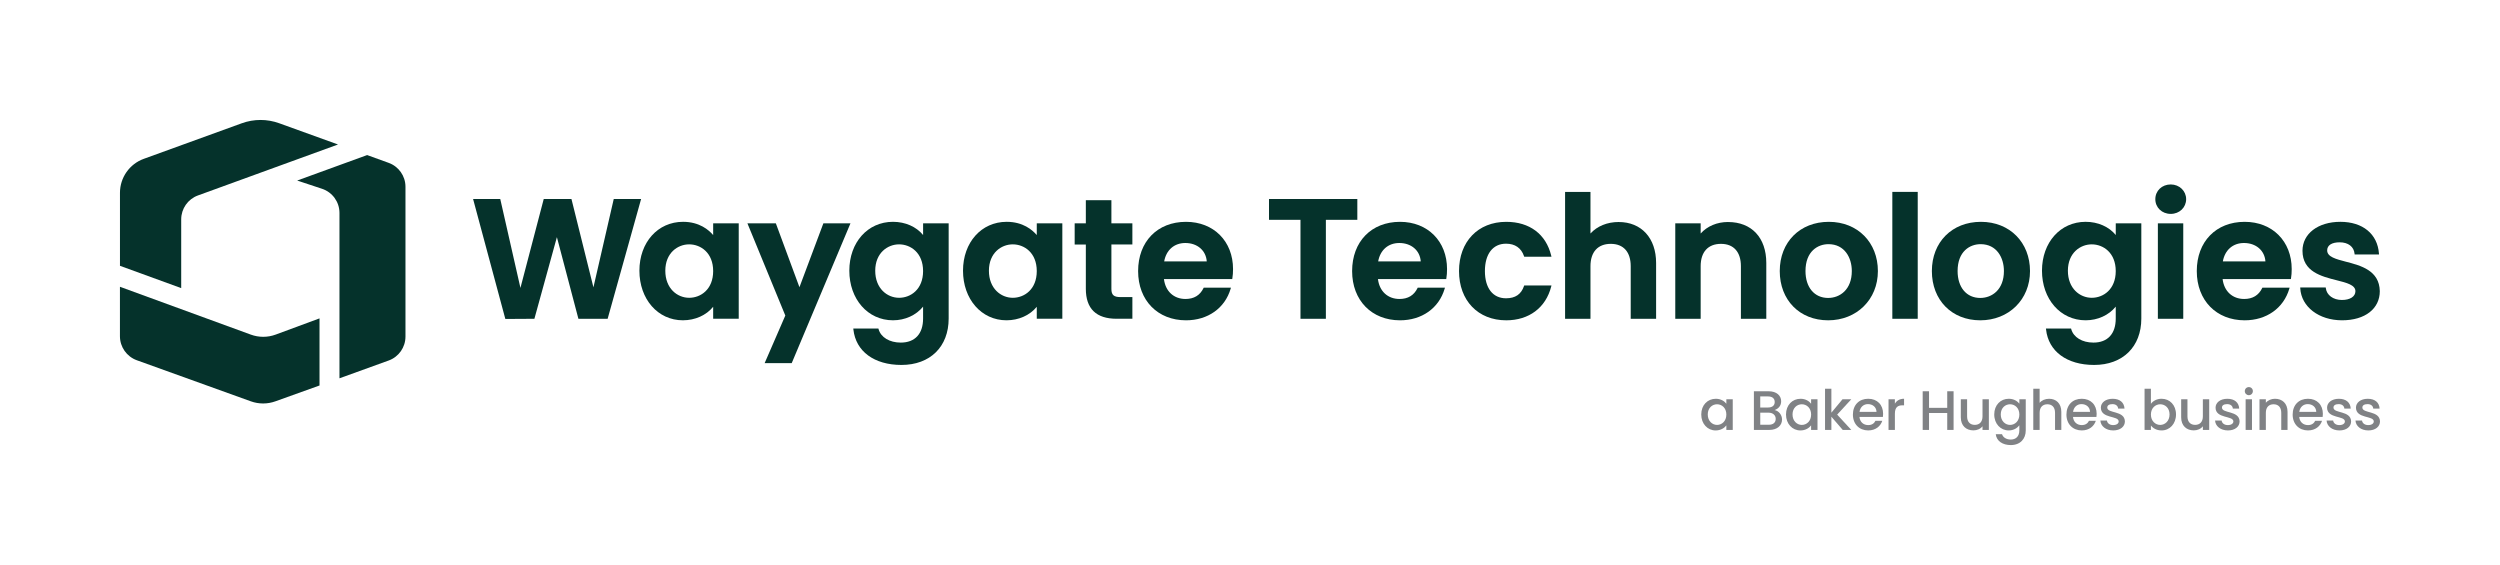 <?xml version="1.0" encoding="UTF-8"?>
<svg id="Layer_1" xmlns="http://www.w3.org/2000/svg" version="1.1" viewBox="0 0 1602.89 362.27">
  <!-- Generator: Adobe Illustrator 29.3.0, SVG Export Plug-In . SVG Version: 2.1.0 Build 146)  -->
  <defs>
    <style>
      .st0 {
        fill: none;
      }

      .st1 {
        fill: #808285;
      }

      .st2 {
        fill: #05322b;
      }
    </style>
  </defs>
  <rect class="st0" width="1602.89" height="362.27"/>
  <g>
    <g>
      <path class="st2" d="M76.92,183.88l83.9,30.66c5.16,1.89,10.82,1.88,15.97-.03l28.07-10.38v43.03l-28.34,10.17c-5.07,1.82-10.61,1.81-15.67-.01l-73.12-26.34c-6.5-2.34-10.83-8.5-10.83-15.41v-31.71Z"/>
      <path class="st2" d="M116.18,184.72v-44.08c0-6.86,4.29-12.99,10.74-15.33l89.8-32.67-37.75-13.64c-7.73-2.79-16.19-2.78-23.91.02l-62.88,22.82c-9.16,3.32-15.26,12.03-15.26,21.77v46.81l39.26,14.3Z"/>
      <path class="st2" d="M190.48,115.77l44.91-16.35,13.81,5c6.46,2.33,10.77,8.46,10.77,15.32v96.05c0,6.88-4.31,13.02-10.77,15.35l-31.55,11.41v-106.03c0-7.03-4.5-13.26-11.17-15.48l-15.99-5.3Z"/>
    </g>
    <g>
      <polygon class="st2" points="380.48 184.23 366.39 127.58 348.62 127.58 333.68 184.6 320.74 127.58 303.32 127.58 324 204.5 342.63 204.39 357.06 152.05 370.85 204.39 389.59 204.39 411.05 127.58 393.51 127.58 380.48 184.23"/>
      <path class="st2" d="M457.25,150.72c-2.77-3.28-8.82-8.5-19.3-8.5-16.22,0-27.99,13.19-27.99,31.35s11.73,31.79,27.88,31.79c7.85,0,14.98-3.21,19.41-8.66v7.68h16.39v-61.19h-16.39v7.52ZM441.86,190.93c-7.6,0-15.29-5.96-15.29-17.35s7.92-16.91,15.29-16.91,15.39,5.36,15.39,17.13-7.98,17.13-15.39,17.13Z"/>
      <polygon class="st2" points="527.91 143.2 512.57 184.15 497.44 143.2 479.21 143.2 503.51 202.31 490.26 232.81 507.62 232.81 545.28 143.2 527.91 143.2"/>
      <path class="st2" d="M591.84,150.67c-4.35-5.32-11.43-8.45-19.3-8.45-16.22,0-27.99,13.19-27.99,31.35s11.77,31.79,27.99,31.79c7.75,0,14.84-3.25,19.3-8.76v7.67c0,9.78-5.22,15.39-14.31,15.39-7.18,0-12.76-3.38-14.22-8.6l-.11-.4h-16.11l.07.61c1.54,14.02,13.35,22.72,30.81,22.72,18.39,0,30.27-11.67,30.27-29.73v-61.07h-16.39v7.47ZM576.45,190.93c-7.6,0-15.29-5.96-15.29-17.35s7.92-16.91,15.29-16.91,15.39,5.36,15.39,17.13-7.98,17.13-15.39,17.13Z"/>
      <path class="st2" d="M664.73,150.72c-2.77-3.28-8.82-8.5-19.3-8.5-16.22,0-27.99,13.19-27.99,31.35s11.73,31.79,27.88,31.79c7.85,0,14.98-3.21,19.41-8.66v7.68h16.39v-61.19h-16.39v7.52ZM649.34,190.93c-7.6,0-15.29-5.96-15.29-17.35s7.92-16.91,15.29-16.91,15.39,5.36,15.39,17.13-7.98,17.13-15.39,17.13Z"/>
      <path class="st2" d="M712.58,128.34h-16.39v14.86h-7.16v13.57h7.16v28.41c0,12.74,6.64,19.2,19.75,19.2h10.09v-13.9h-7.6c-4.32,0-5.85-1.36-5.85-5.2v-28.52h13.45v-13.57h-13.45v-14.86Z"/>
      <path class="st2" d="M760.41,142.23c-18.36,0-30.7,12.69-30.7,31.57s12.62,31.57,30.7,31.57c13.98,0,24.95-7.76,28.62-20.24l.21-.71h-17.46l-.15.31c-2.25,4.62-6.13,6.96-11.54,6.96-7.54,0-12.91-5-13.82-12.78h43.78l.08-.46c.3-1.78.44-3.73.44-5.95,0-17.82-12.4-30.27-30.16-30.27ZM759.98,155.8c7.7,0,13.27,4.83,13.74,11.81h-27.3c1.3-7.3,6.45-11.81,13.56-11.81Z"/>
      <polygon class="st2" points="870.26 127.59 813.63 127.59 813.63 140.94 833.81 140.94 833.81 204.39 850.09 204.39 850.09 140.94 870.26 140.94 870.26 127.59"/>
      <path class="st2" d="M897.62,142.23c-18.36,0-30.7,12.69-30.7,31.57s12.62,31.57,30.7,31.57c13.98,0,24.95-7.76,28.62-20.24l.21-.71h-17.46l-.15.31c-2.25,4.62-6.13,6.96-11.54,6.96-7.54,0-12.91-5-13.82-12.78h43.78l.08-.46c.3-1.78.44-3.73.44-5.95,0-17.82-12.4-30.27-30.16-30.27ZM897.18,155.8c7.7,0,13.27,4.83,13.74,11.81h-27.3c1.3-7.3,6.45-11.81,13.56-11.81Z"/>
      <path class="st2" d="M977.13,183.38c-1.8,5.3-5.57,7.87-11.52,7.87-8.48,0-13.55-6.53-13.55-17.45s5.07-17.56,13.55-17.56c5.76,0,9.74,2.76,11.52,7.98l.13.37h17.47l-.16-.68c-3.33-13.78-13.85-21.68-28.84-21.68-18.1,0-30.27,12.69-30.27,31.57s12.16,31.57,30.27,31.57c14.61,0,25.39-8.1,28.84-21.67l.17-.69h-17.48l-.13.37Z"/>
      <path class="st2" d="M1037.85,142.34c-7.36,0-13.87,2.67-18.11,7.38v-26.68h-16.28v81.36h16.28v-33.74c0-9.09,4.74-14.31,13.01-14.31s12.79,5.35,12.79,14.31v33.74h16.28v-35.8c0-15.95-9.41-26.25-23.98-26.25Z"/>
      <path class="st2" d="M1107.95,142.34c-7.04,0-13.35,2.67-17.56,7.38v-6.51h-16.28v61.19h16.28v-33.74c0-9.09,4.74-14.31,13.01-14.31s12.79,5.35,12.79,14.31v33.74h16.28v-35.8c0-16.19-9.4-26.25-24.52-26.25Z"/>
      <path class="st2" d="M1172.56,142.23c-18.52,0-31.46,12.98-31.46,31.57s12.76,31.57,31.03,31.57,31.89-13.28,31.89-31.57-12.94-31.57-31.46-31.57ZM1172.13,191.03c-8.82,0-14.53-6.77-14.53-17.24,0-12.72,7.94-17.24,14.74-17.24,10.33,0,14.96,8.66,14.96,17.24,0,11.91-7.62,17.24-15.18,17.24Z"/>
      <rect class="st2" x="1213.28" y="123.03" width="16.28" height="81.36"/>
      <path class="st2" d="M1270.09,142.23c-18.52,0-31.46,12.98-31.46,31.57s12.76,31.57,31.03,31.57,31.89-13.28,31.89-31.57-12.94-31.57-31.46-31.57ZM1269.66,191.03c-8.82,0-14.53-6.77-14.53-17.24,0-12.72,7.94-17.24,14.74-17.24,10.33,0,14.96,8.66,14.96,17.24,0,11.91-7.62,17.24-15.18,17.24Z"/>
      <path class="st2" d="M1356.52,150.67c-4.35-5.32-11.43-8.45-19.3-8.45-16.22,0-27.99,13.19-27.99,31.35s11.77,31.79,27.99,31.79c7.75,0,14.84-3.25,19.3-8.76v7.67c0,9.78-5.22,15.39-14.31,15.39-7.18,0-12.76-3.38-14.22-8.6l-.11-.4h-16.11l.07.61c1.54,14.02,13.35,22.72,30.81,22.72,18.39,0,30.27-11.67,30.27-29.73v-61.07h-16.39v7.47ZM1341.13,190.93c-7.6,0-15.29-5.96-15.29-17.35s7.92-16.91,15.29-16.91,15.39,5.36,15.39,17.13-7.98,17.13-15.39,17.13Z"/>
      <path class="st2" d="M1391.78,118.26c-5.63,0-9.88,4.06-9.88,9.44s4.25,9.44,9.88,9.44,9.88-4.15,9.88-9.44-4.34-9.44-9.88-9.44Z"/>
      <rect class="st2" x="1383.53" y="143.2" width="16.28" height="61.19"/>
      <path class="st2" d="M1439.18,142.23c-18.36,0-30.7,12.69-30.7,31.57s12.62,31.57,30.7,31.57c13.98,0,24.95-7.76,28.62-20.24l.21-.71h-17.46l-.15.31c-2.25,4.62-6.13,6.96-11.54,6.96-7.54,0-12.91-5-13.82-12.78h43.78l.08-.46c.3-1.79.44-3.73.44-5.95,0-17.82-12.4-30.27-30.16-30.27ZM1438.75,155.8c7.7,0,13.27,4.83,13.74,11.81h-27.3c1.3-7.3,6.45-11.81,13.56-11.81Z"/>
      <path class="st2" d="M1504.11,167.8c-6.45-1.68-12.03-3.13-12.03-7.24,0-3.3,2.92-5.2,8.02-5.2,5.46,0,9.12,2.8,9.54,7.31l.05.5h15.63l-.04-.59c-.91-12.56-10.39-20.36-24.73-20.36s-24.3,7.63-24.3,18.55c0,13.39,12.12,16.44,21.86,18.9,6.48,1.63,12.08,3.04,12.08,7.03,0,3.42-3.4,5.63-8.67,5.63-5.54,0-9.77-3.1-10.3-7.54l-.06-.48h-16.36l.03.58c.69,11.86,11.96,20.47,26.8,20.47s24.19-7.5,24.19-18.67c-.26-13.31-12.15-16.4-21.7-18.89Z"/>
    </g>
    <g>
      <path class="st1" d="M1100.05,255.67c3.32,0,5.6,1.57,6.81,3.18v-2.85h4.1v19.66h-4.1v-2.93c-1.25,1.68-3.6,3.25-6.89,3.25-5.1,0-9.2-4.17-9.2-10.24s4.1-10.06,9.28-10.06ZM1100.9,259.2c-3.03,0-5.96,2.28-5.96,6.53s2.92,6.71,5.96,6.71,5.96-2.39,5.96-6.64-2.89-6.6-5.96-6.6Z"/>
      <path class="st1" d="M1134.44,275.65h-9.92v-24.79h9.45c5.24,0,8.03,2.89,8.03,6.39,0,3-1.82,4.82-4.21,5.67,2.64.46,4.78,3.1,4.78,6.06,0,3.78-3.07,6.67-8.13,6.67ZM1133.62,254.17h-5.03v7.1h5.03c2.64,0,4.25-1.25,4.25-3.53s-1.61-3.57-4.25-3.57ZM1133.95,264.59h-5.35v7.74h5.49c2.75,0,4.42-1.39,4.42-3.78s-1.86-3.96-4.57-3.96Z"/>
      <path class="st1" d="M1154.39,255.67c3.32,0,5.6,1.57,6.81,3.18v-2.85h4.1v19.66h-4.1v-2.93c-1.25,1.68-3.6,3.25-6.89,3.25-5.1,0-9.2-4.17-9.2-10.24s4.1-10.06,9.28-10.06ZM1155.25,259.2c-3.03,0-5.96,2.28-5.96,6.53s2.93,6.71,5.96,6.71,5.96-2.39,5.96-6.64-2.89-6.6-5.96-6.6Z"/>
      <path class="st1" d="M1170.13,249.25h4.07v15.34l7.13-8.6h5.64l-9.06,9.85,9.06,9.81h-5.49l-7.28-8.46v8.46h-4.07v-26.4Z"/>
      <path class="st1" d="M1197.81,275.97c-5.64,0-9.81-4-9.81-10.17s4-10.13,9.81-10.13,9.56,3.89,9.56,9.67c0,.68-.04,1.32-.14,2h-15.02c.29,3.25,2.6,5.21,5.6,5.21,2.5,0,3.89-1.21,4.64-2.75h4.39c-1.11,3.42-4.21,6.17-9.03,6.17ZM1192.25,264.05h10.88c-.07-3.03-2.46-4.96-5.49-4.96-2.75,0-4.96,1.85-5.39,4.96Z"/>
      <path class="st1" d="M1214.91,275.65h-4.07v-19.66h4.07v2.85c1.14-1.96,3.1-3.18,5.89-3.18v4.21h-1.03c-3,0-4.85,1.25-4.85,5.42v10.35Z"/>
      <path class="st1" d="M1248.48,264.8h-11.67v10.85h-4.07v-24.79h4.07v10.63h11.67v-10.63h4.07v24.79h-4.07v-10.85Z"/>
      <path class="st1" d="M1275.17,275.65h-4.07v-2.35c-1.28,1.68-3.5,2.64-5.81,2.64-4.6,0-8.1-2.89-8.1-8.38v-11.56h4.03v10.95c0,3.6,1.96,5.46,4.92,5.46s4.96-1.85,4.96-5.46v-10.95h4.07v19.66Z"/>
      <path class="st1" d="M1287.91,255.67c3.21,0,5.6,1.5,6.81,3.18v-2.85h4.1v19.98c0,5.35-3.46,9.38-9.6,9.38-5.24,0-9.13-2.6-9.63-6.96h4.03c.61,2.03,2.78,3.42,5.6,3.42,3.14,0,5.49-1.93,5.49-5.85v-3.28c-1.25,1.68-3.6,3.28-6.81,3.28-5.17,0-9.28-4.17-9.28-10.24s4.1-10.06,9.28-10.06ZM1288.76,259.2c-3.03,0-5.96,2.28-5.96,6.53s2.93,6.71,5.96,6.71,5.96-2.39,5.96-6.64-2.89-6.6-5.96-6.6Z"/>
      <path class="st1" d="M1303.65,249.25h4.07v9.03c1.36-1.64,3.57-2.6,6.1-2.6,4.39,0,7.81,2.89,7.81,8.38v11.59h-4.03v-10.99c0-3.6-1.96-5.46-4.92-5.46s-4.96,1.85-4.96,5.46v10.99h-4.07v-26.4Z"/>
      <path class="st1" d="M1334.72,275.97c-5.64,0-9.81-4-9.81-10.17s4-10.13,9.81-10.13,9.56,3.89,9.56,9.67c0,.68-.04,1.32-.14,2h-15.02c.29,3.25,2.6,5.21,5.6,5.21,2.5,0,3.89-1.21,4.64-2.75h4.39c-1.11,3.42-4.21,6.17-9.03,6.17ZM1329.16,264.05h10.88c-.07-3.03-2.46-4.96-5.49-4.96-2.75,0-4.96,1.85-5.39,4.96Z"/>
      <path class="st1" d="M1354.88,275.97c-4.71,0-8.03-2.78-8.21-6.35h4.21c.14,1.61,1.68,2.93,3.92,2.93s3.6-1,3.6-2.35c0-3.85-11.42-1.64-11.42-8.85,0-3.14,2.93-5.67,7.56-5.67s7.38,2.39,7.6,6.31h-4.07c-.14-1.71-1.46-2.89-3.67-2.89s-3.32.89-3.32,2.21c0,3.96,11.09,1.75,11.31,8.85,0,3.32-2.89,5.82-7.53,5.82Z"/>
      <path class="st1" d="M1385.92,255.67c5.21,0,9.24,4,9.24,10.06s-4.07,10.24-9.24,10.24c-3.25,0-5.57-1.46-6.85-3.18v2.85h-4.07v-26.4h4.07v9.67c1.28-1.78,3.75-3.25,6.85-3.25ZM1385.03,259.2c-3.03,0-5.96,2.39-5.96,6.6s2.92,6.64,5.96,6.64,5.99-2.46,5.99-6.71-2.93-6.53-5.99-6.53Z"/>
      <path class="st1" d="M1416.46,275.65h-4.07v-2.35c-1.28,1.68-3.5,2.64-5.82,2.64-4.6,0-8.1-2.89-8.1-8.38v-11.56h4.03v10.95c0,3.6,1.96,5.46,4.92,5.46s4.96-1.85,4.96-5.46v-10.95h4.07v19.66Z"/>
      <path class="st1" d="M1428.42,275.97c-4.71,0-8.03-2.78-8.21-6.35h4.21c.14,1.61,1.68,2.93,3.92,2.93s3.6-1,3.6-2.35c0-3.85-11.42-1.64-11.42-8.85,0-3.14,2.93-5.67,7.56-5.67s7.38,2.39,7.6,6.31h-4.07c-.14-1.71-1.46-2.89-3.67-2.89s-3.32.89-3.32,2.21c0,3.96,11.09,1.75,11.31,8.85,0,3.32-2.89,5.82-7.53,5.82Z"/>
      <path class="st1" d="M1439.27,250.78c0-1.46,1.14-2.6,2.6-2.6s2.57,1.14,2.57,2.6-1.14,2.6-2.57,2.6-2.6-1.14-2.6-2.6ZM1439.8,255.99h4.07v19.66h-4.07v-19.66Z"/>
      <path class="st1" d="M1462.64,264.66c0-3.6-1.96-5.46-4.92-5.46s-4.96,1.85-4.96,5.46v10.99h-4.07v-19.66h4.07v2.25c1.32-1.61,3.5-2.57,5.85-2.57,4.6,0,8.06,2.89,8.06,8.38v11.59h-4.03v-10.99Z"/>
      <path class="st1" d="M1479.76,275.97c-5.64,0-9.81-4-9.81-10.17s4-10.13,9.81-10.13,9.56,3.89,9.56,9.67c0,.68-.04,1.32-.14,2h-15.02c.29,3.25,2.6,5.21,5.6,5.21,2.5,0,3.89-1.21,4.64-2.75h4.39c-1.11,3.42-4.21,6.17-9.03,6.17ZM1474.2,264.05h10.88c-.07-3.03-2.46-4.96-5.49-4.96-2.75,0-4.96,1.85-5.39,4.96Z"/>
      <path class="st1" d="M1499.92,275.97c-4.71,0-8.03-2.78-8.21-6.35h4.21c.14,1.61,1.68,2.93,3.92,2.93s3.6-1,3.6-2.35c0-3.85-11.42-1.64-11.42-8.85,0-3.14,2.93-5.67,7.56-5.67s7.38,2.39,7.6,6.31h-4.07c-.14-1.71-1.46-2.89-3.67-2.89s-3.32.89-3.32,2.21c0,3.96,11.09,1.75,11.31,8.85,0,3.32-2.89,5.82-7.53,5.82Z"/>
      <path class="st1" d="M1518.44,275.97c-4.71,0-8.03-2.78-8.21-6.35h4.21c.14,1.61,1.68,2.93,3.92,2.93s3.6-1,3.6-2.35c0-3.85-11.42-1.64-11.42-8.85,0-3.14,2.93-5.67,7.56-5.67s7.38,2.39,7.6,6.31h-4.07c-.14-1.71-1.46-2.89-3.67-2.89s-3.32.89-3.32,2.21c0,3.96,11.09,1.75,11.31,8.85,0,3.32-2.89,5.82-7.53,5.82Z"/>
    </g>
  </g>
</svg>